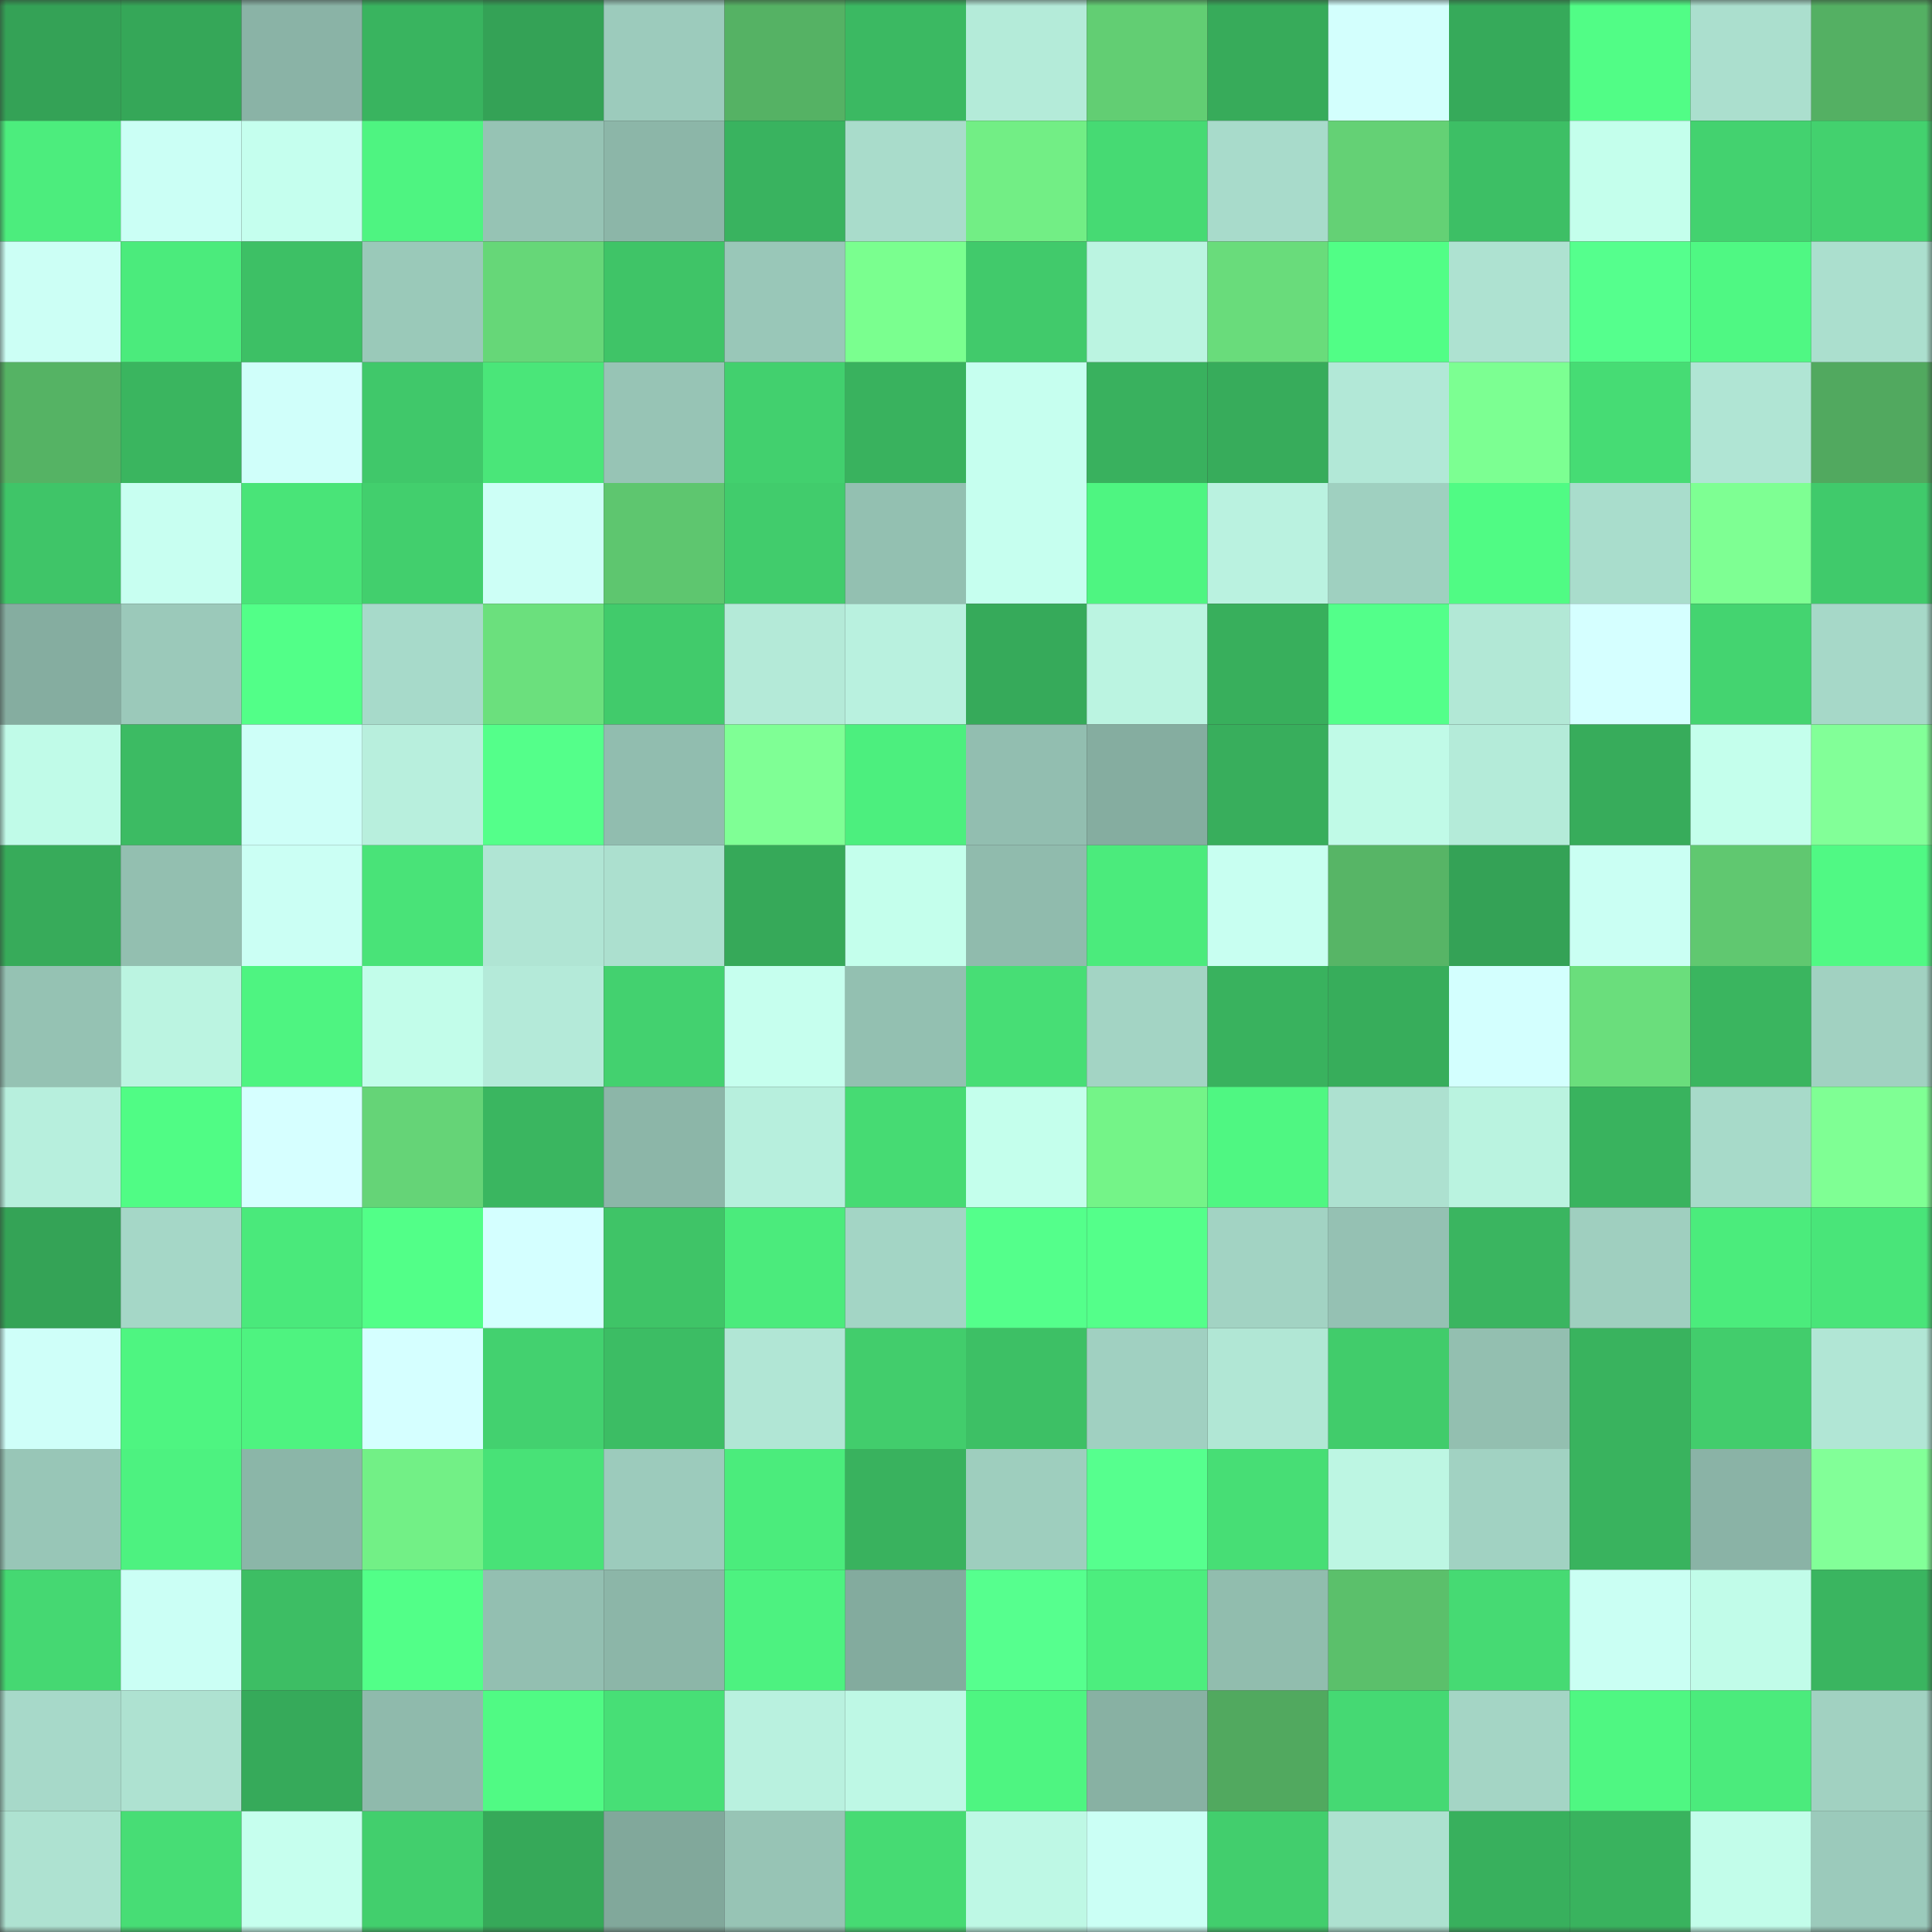 <svg viewBox="0 0 160 160" fill="none" role="img" xmlns="http://www.w3.org/2000/svg" width="240" height="240" name="lens%2Ctyu7f.lens"><rect x="0" y="0" width="160" height="160" fill="#333333" stroke="none"/><mask id="1550234555" mask-type="alpha" maskUnits="userSpaceOnUse" x="0" y="0" width="160" height="160"><rect width="160" height="160" fill="#FFFFFF"></rect></mask><g mask="url(#1550234555)"><rect x="0" y="0" width="10" height="10" fill="#34a256"></rect><rect x="10" y="0" width="10" height="10" fill="#35a758"></rect><rect x="20" y="0" width="10" height="10" fill="#8ab3a6"></rect><rect x="30" y="0" width="10" height="10" fill="#39b45f"></rect><rect x="40" y="0" width="10" height="10" fill="#34a256"></rect><rect x="50" y="0" width="10" height="10" fill="#9ccbbc"></rect><rect x="60" y="0" width="10" height="10" fill="#55b264"></rect><rect x="70" y="0" width="10" height="10" fill="#3bb962"></rect><rect x="80" y="0" width="10" height="10" fill="#b4ebd9"></rect><rect x="90" y="0" width="10" height="10" fill="#62ce73"></rect><rect x="100" y="0" width="10" height="10" fill="#37ab5a"></rect><rect x="110" y="0" width="10" height="10" fill="#d3fffd"></rect><rect x="120" y="0" width="10" height="10" fill="#36aa5a"></rect><rect x="130" y="0" width="10" height="10" fill="#51fd86"></rect><rect x="140" y="0" width="10" height="10" fill="#abdfce"></rect><rect x="150" y="0" width="10" height="10" fill="#54b063"></rect><rect x="0" y="10" width="10" height="10" fill="#4ced7d"></rect><rect x="10" y="10" width="10" height="10" fill="#cbfff5"></rect><rect x="20" y="10" width="10" height="10" fill="#c5ffee"></rect><rect x="30" y="10" width="10" height="10" fill="#4ef481"></rect><rect x="40" y="10" width="10" height="10" fill="#96c3b4"></rect><rect x="50" y="10" width="10" height="10" fill="#8cb6a8"></rect><rect x="60" y="10" width="10" height="10" fill="#39b35f"></rect><rect x="70" y="10" width="10" height="10" fill="#a9dccb"></rect><rect x="80" y="10" width="10" height="10" fill="#72ee85"></rect><rect x="90" y="10" width="10" height="10" fill="#46da73"></rect><rect x="100" y="10" width="10" height="10" fill="#a8dbcb"></rect><rect x="110" y="10" width="10" height="10" fill="#64d175"></rect><rect x="120" y="10" width="10" height="10" fill="#3dbf65"></rect><rect x="130" y="10" width="10" height="10" fill="#c4ffec"></rect><rect x="140" y="10" width="10" height="10" fill="#43d26f"></rect><rect x="150" y="10" width="10" height="10" fill="#43d16e"></rect><rect x="0" y="20" width="10" height="10" fill="#ccfff5"></rect><rect x="10" y="20" width="10" height="10" fill="#4beb7c"></rect><rect x="20" y="20" width="10" height="10" fill="#3dc065"></rect><rect x="30" y="20" width="10" height="10" fill="#9ac9b9"></rect><rect x="40" y="20" width="10" height="10" fill="#66d778"></rect><rect x="50" y="20" width="10" height="10" fill="#3fc467"></rect><rect x="60" y="20" width="10" height="10" fill="#99c7b8"></rect><rect x="70" y="20" width="10" height="10" fill="#7aff8f"></rect><rect x="80" y="20" width="10" height="10" fill="#41ca6b"></rect><rect x="90" y="20" width="10" height="10" fill="#bbf4e1"></rect><rect x="100" y="20" width="10" height="10" fill="#69dc7b"></rect><rect x="110" y="20" width="10" height="10" fill="#51fe86"></rect><rect x="120" y="20" width="10" height="10" fill="#aee2d1"></rect><rect x="130" y="20" width="10" height="10" fill="#55ff8d"></rect><rect x="140" y="20" width="10" height="10" fill="#4ff883"></rect><rect x="150" y="20" width="10" height="10" fill="#abdfce"></rect><rect x="0" y="30" width="10" height="10" fill="#55b364"></rect><rect x="10" y="30" width="10" height="10" fill="#3ab55f"></rect><rect x="20" y="30" width="10" height="10" fill="#d0fffa"></rect><rect x="30" y="30" width="10" height="10" fill="#40c86a"></rect><rect x="40" y="30" width="10" height="10" fill="#4ae679"></rect><rect x="50" y="30" width="10" height="10" fill="#97c4b5"></rect><rect x="60" y="30" width="10" height="10" fill="#42d06e"></rect><rect x="70" y="30" width="10" height="10" fill="#39b25e"></rect><rect x="80" y="30" width="10" height="10" fill="#c6ffef"></rect><rect x="90" y="30" width="10" height="10" fill="#39b15e"></rect><rect x="100" y="30" width="10" height="10" fill="#37ac5b"></rect><rect x="110" y="30" width="10" height="10" fill="#b2e8d7"></rect><rect x="120" y="30" width="10" height="10" fill="#7cff92"></rect><rect x="130" y="30" width="10" height="10" fill="#46dc74"></rect><rect x="140" y="30" width="10" height="10" fill="#b0e5d4"></rect><rect x="150" y="30" width="10" height="10" fill="#51a95f"></rect><rect x="0" y="40" width="10" height="10" fill="#3fc568"></rect><rect x="10" y="40" width="10" height="10" fill="#c8fff1"></rect><rect x="20" y="40" width="10" height="10" fill="#49e478"></rect><rect x="30" y="40" width="10" height="10" fill="#42cf6d"></rect><rect x="40" y="40" width="10" height="10" fill="#cdfff6"></rect><rect x="50" y="40" width="10" height="10" fill="#5ec66f"></rect><rect x="60" y="40" width="10" height="10" fill="#41cc6c"></rect><rect x="70" y="40" width="10" height="10" fill="#93c0b1"></rect><rect x="80" y="40" width="10" height="10" fill="#c6ffef"></rect><rect x="90" y="40" width="10" height="10" fill="#4ef581"></rect><rect x="100" y="40" width="10" height="10" fill="#baf2e0"></rect><rect x="110" y="40" width="10" height="10" fill="#9fd0c0"></rect><rect x="120" y="40" width="10" height="10" fill="#50fb84"></rect><rect x="130" y="40" width="10" height="10" fill="#a9ddcc"></rect><rect x="140" y="40" width="10" height="10" fill="#7eff93"></rect><rect x="150" y="40" width="10" height="10" fill="#40ca6b"></rect><rect x="0" y="50" width="10" height="10" fill="#85ada0"></rect><rect x="10" y="50" width="10" height="10" fill="#9bc9ba"></rect><rect x="20" y="50" width="10" height="10" fill="#52ff88"></rect><rect x="30" y="50" width="10" height="10" fill="#a7daca"></rect><rect x="40" y="50" width="10" height="10" fill="#6be07d"></rect><rect x="50" y="50" width="10" height="10" fill="#41cb6b"></rect><rect x="60" y="50" width="10" height="10" fill="#b4ead8"></rect><rect x="70" y="50" width="10" height="10" fill="#b9f1df"></rect><rect x="80" y="50" width="10" height="10" fill="#36aa5a"></rect><rect x="90" y="50" width="10" height="10" fill="#bbf4e1"></rect><rect x="100" y="50" width="10" height="10" fill="#38af5c"></rect><rect x="110" y="50" width="10" height="10" fill="#53ff8a"></rect><rect x="120" y="50" width="10" height="10" fill="#b2e8d6"></rect><rect x="130" y="50" width="10" height="10" fill="#d5ffff"></rect><rect x="140" y="50" width="10" height="10" fill="#44d470"></rect><rect x="150" y="50" width="10" height="10" fill="#a6d8c8"></rect><rect x="0" y="60" width="10" height="10" fill="#c0fbe8"></rect><rect x="10" y="60" width="10" height="10" fill="#3cbb63"></rect><rect x="20" y="60" width="10" height="10" fill="#cefff8"></rect><rect x="30" y="60" width="10" height="10" fill="#b8efdd"></rect><rect x="40" y="60" width="10" height="10" fill="#54ff8a"></rect><rect x="50" y="60" width="10" height="10" fill="#91bdaf"></rect><rect x="60" y="60" width="10" height="10" fill="#7fff95"></rect><rect x="70" y="60" width="10" height="10" fill="#4cef7e"></rect><rect x="80" y="60" width="10" height="10" fill="#92beb0"></rect><rect x="90" y="60" width="10" height="10" fill="#85ada0"></rect><rect x="100" y="60" width="10" height="10" fill="#38ae5c"></rect><rect x="110" y="60" width="10" height="10" fill="#c0fae7"></rect><rect x="120" y="60" width="10" height="10" fill="#b4ebd9"></rect><rect x="130" y="60" width="10" height="10" fill="#37ac5b"></rect><rect x="140" y="60" width="10" height="10" fill="#c4ffec"></rect><rect x="150" y="60" width="10" height="10" fill="#82ff98"></rect><rect x="0" y="70" width="10" height="10" fill="#37ab5a"></rect><rect x="10" y="70" width="10" height="10" fill="#93bfb0"></rect><rect x="20" y="70" width="10" height="10" fill="#cbfff4"></rect><rect x="30" y="70" width="10" height="10" fill="#49e378"></rect><rect x="40" y="70" width="10" height="10" fill="#b0e5d4"></rect><rect x="50" y="70" width="10" height="10" fill="#ace0cf"></rect><rect x="60" y="70" width="10" height="10" fill="#36a959"></rect><rect x="70" y="70" width="10" height="10" fill="#c4ffec"></rect><rect x="80" y="70" width="10" height="10" fill="#90bbad"></rect><rect x="90" y="70" width="10" height="10" fill="#4beb7c"></rect><rect x="100" y="70" width="10" height="10" fill="#c8fff1"></rect><rect x="110" y="70" width="10" height="10" fill="#57b566"></rect><rect x="120" y="70" width="10" height="10" fill="#34a256"></rect><rect x="130" y="70" width="10" height="10" fill="#cafff3"></rect><rect x="140" y="70" width="10" height="10" fill="#60c870"></rect><rect x="150" y="70" width="10" height="10" fill="#50f984"></rect><rect x="0" y="80" width="10" height="10" fill="#95c2b3"></rect><rect x="10" y="80" width="10" height="10" fill="#bbf4e1"></rect><rect x="20" y="80" width="10" height="10" fill="#4ef481"></rect><rect x="30" y="80" width="10" height="10" fill="#c2fdea"></rect><rect x="40" y="80" width="10" height="10" fill="#b4ead9"></rect><rect x="50" y="80" width="10" height="10" fill="#43d16f"></rect><rect x="60" y="80" width="10" height="10" fill="#c6ffee"></rect><rect x="70" y="80" width="10" height="10" fill="#93c0b1"></rect><rect x="80" y="80" width="10" height="10" fill="#47de75"></rect><rect x="90" y="80" width="10" height="10" fill="#a3d4c4"></rect><rect x="100" y="80" width="10" height="10" fill="#39b25e"></rect><rect x="110" y="80" width="10" height="10" fill="#37ad5b"></rect><rect x="120" y="80" width="10" height="10" fill="#d3fffe"></rect><rect x="130" y="80" width="10" height="10" fill="#6ade7c"></rect><rect x="140" y="80" width="10" height="10" fill="#3ab55f"></rect><rect x="150" y="80" width="10" height="10" fill="#a1d1c1"></rect><rect x="0" y="90" width="10" height="10" fill="#b7efdd"></rect><rect x="10" y="90" width="10" height="10" fill="#50fc85"></rect><rect x="20" y="90" width="10" height="10" fill="#d6ffff"></rect><rect x="30" y="90" width="10" height="10" fill="#65d477"></rect><rect x="40" y="90" width="10" height="10" fill="#3ab660"></rect><rect x="50" y="90" width="10" height="10" fill="#8cb6a8"></rect><rect x="60" y="90" width="10" height="10" fill="#b7efdd"></rect><rect x="70" y="90" width="10" height="10" fill="#46db73"></rect><rect x="80" y="90" width="10" height="10" fill="#c4ffec"></rect><rect x="90" y="90" width="10" height="10" fill="#74f488"></rect><rect x="100" y="90" width="10" height="10" fill="#4ff782"></rect><rect x="110" y="90" width="10" height="10" fill="#ade1d0"></rect><rect x="120" y="90" width="10" height="10" fill="#baf3e0"></rect><rect x="130" y="90" width="10" height="10" fill="#39b35e"></rect><rect x="140" y="90" width="10" height="10" fill="#a7dac9"></rect><rect x="150" y="90" width="10" height="10" fill="#7fff94"></rect><rect x="0" y="100" width="10" height="10" fill="#34a356"></rect><rect x="10" y="100" width="10" height="10" fill="#a5d7c7"></rect><rect x="20" y="100" width="10" height="10" fill="#4ae97b"></rect><rect x="30" y="100" width="10" height="10" fill="#52ff88"></rect><rect x="40" y="100" width="10" height="10" fill="#d4ffff"></rect><rect x="50" y="100" width="10" height="10" fill="#3fc467"></rect><rect x="60" y="100" width="10" height="10" fill="#4beb7c"></rect><rect x="70" y="100" width="10" height="10" fill="#a3d5c5"></rect><rect x="80" y="100" width="10" height="10" fill="#54ff8b"></rect><rect x="90" y="100" width="10" height="10" fill="#54ff8a"></rect><rect x="100" y="100" width="10" height="10" fill="#a2d3c3"></rect><rect x="110" y="100" width="10" height="10" fill="#95c1b3"></rect><rect x="120" y="100" width="10" height="10" fill="#3ab560"></rect><rect x="130" y="100" width="10" height="10" fill="#9fcfbf"></rect><rect x="140" y="100" width="10" height="10" fill="#4bec7c"></rect><rect x="150" y="100" width="10" height="10" fill="#49e579"></rect><rect x="0" y="110" width="10" height="10" fill="#cffff9"></rect><rect x="10" y="110" width="10" height="10" fill="#4ef581"></rect><rect x="20" y="110" width="10" height="10" fill="#4ef380"></rect><rect x="30" y="110" width="10" height="10" fill="#d5ffff"></rect><rect x="40" y="110" width="10" height="10" fill="#43d16f"></rect><rect x="50" y="110" width="10" height="10" fill="#3cbd64"></rect><rect x="60" y="110" width="10" height="10" fill="#b1e6d5"></rect><rect x="70" y="110" width="10" height="10" fill="#42cd6c"></rect><rect x="80" y="110" width="10" height="10" fill="#3dc065"></rect><rect x="90" y="110" width="10" height="10" fill="#a0d0c1"></rect><rect x="100" y="110" width="10" height="10" fill="#b1e7d5"></rect><rect x="110" y="110" width="10" height="10" fill="#41cc6b"></rect><rect x="120" y="110" width="10" height="10" fill="#93bfb0"></rect><rect x="130" y="110" width="10" height="10" fill="#39b35e"></rect><rect x="140" y="110" width="10" height="10" fill="#42cd6c"></rect><rect x="150" y="110" width="10" height="10" fill="#b1e6d5"></rect><rect x="0" y="120" width="10" height="10" fill="#98c6b7"></rect><rect x="10" y="120" width="10" height="10" fill="#4df280"></rect><rect x="20" y="120" width="10" height="10" fill="#8bb6a8"></rect><rect x="30" y="120" width="10" height="10" fill="#72f086"></rect><rect x="40" y="120" width="10" height="10" fill="#48e277"></rect><rect x="50" y="120" width="10" height="10" fill="#9ccbbc"></rect><rect x="60" y="120" width="10" height="10" fill="#4bec7c"></rect><rect x="70" y="120" width="10" height="10" fill="#39b25e"></rect><rect x="80" y="120" width="10" height="10" fill="#9ecebe"></rect><rect x="90" y="120" width="10" height="10" fill="#56ff8e"></rect><rect x="100" y="120" width="10" height="10" fill="#47de75"></rect><rect x="110" y="120" width="10" height="10" fill="#bdf6e3"></rect><rect x="120" y="120" width="10" height="10" fill="#a1d2c2"></rect><rect x="130" y="120" width="10" height="10" fill="#39b35e"></rect><rect x="140" y="120" width="10" height="10" fill="#8ab3a6"></rect><rect x="150" y="120" width="10" height="10" fill="#82ff98"></rect><rect x="0" y="130" width="10" height="10" fill="#45d872"></rect><rect x="10" y="130" width="10" height="10" fill="#cbfff5"></rect><rect x="20" y="130" width="10" height="10" fill="#3dbe64"></rect><rect x="30" y="130" width="10" height="10" fill="#52ff88"></rect><rect x="40" y="130" width="10" height="10" fill="#93bfb1"></rect><rect x="50" y="130" width="10" height="10" fill="#8cb6a8"></rect><rect x="60" y="130" width="10" height="10" fill="#4df280"></rect><rect x="70" y="130" width="10" height="10" fill="#83ab9e"></rect><rect x="80" y="130" width="10" height="10" fill="#56ff8e"></rect><rect x="90" y="130" width="10" height="10" fill="#4cee7e"></rect><rect x="100" y="130" width="10" height="10" fill="#91bdae"></rect><rect x="110" y="130" width="10" height="10" fill="#5bc06b"></rect><rect x="120" y="130" width="10" height="10" fill="#46da73"></rect><rect x="130" y="130" width="10" height="10" fill="#cafff3"></rect><rect x="140" y="130" width="10" height="10" fill="#c1fce9"></rect><rect x="150" y="130" width="10" height="10" fill="#3ab560"></rect><rect x="0" y="140" width="10" height="10" fill="#a7d9c9"></rect><rect x="10" y="140" width="10" height="10" fill="#aee2d1"></rect><rect x="20" y="140" width="10" height="10" fill="#36aa5a"></rect><rect x="30" y="140" width="10" height="10" fill="#8fbaac"></rect><rect x="40" y="140" width="10" height="10" fill="#50fa84"></rect><rect x="50" y="140" width="10" height="10" fill="#47df76"></rect><rect x="60" y="140" width="10" height="10" fill="#b9f1df"></rect><rect x="70" y="140" width="10" height="10" fill="#bef8e5"></rect><rect x="80" y="140" width="10" height="10" fill="#4ef581"></rect><rect x="90" y="140" width="10" height="10" fill="#88b1a3"></rect><rect x="100" y="140" width="10" height="10" fill="#51a95f"></rect><rect x="110" y="140" width="10" height="10" fill="#45d973"></rect><rect x="120" y="140" width="10" height="10" fill="#a4d5c5"></rect><rect x="130" y="140" width="10" height="10" fill="#4ff782"></rect><rect x="140" y="140" width="10" height="10" fill="#4beb7c"></rect><rect x="150" y="140" width="10" height="10" fill="#a1d1c1"></rect><rect x="0" y="150" width="10" height="10" fill="#aee2d1"></rect><rect x="10" y="150" width="10" height="10" fill="#47dd75"></rect><rect x="20" y="150" width="10" height="10" fill="#c6ffee"></rect><rect x="30" y="150" width="10" height="10" fill="#42cf6d"></rect><rect x="40" y="150" width="10" height="10" fill="#36a959"></rect><rect x="50" y="150" width="10" height="10" fill="#81a89b"></rect><rect x="60" y="150" width="10" height="10" fill="#97c4b5"></rect><rect x="70" y="150" width="10" height="10" fill="#46db73"></rect><rect x="80" y="150" width="10" height="10" fill="#bef8e5"></rect><rect x="90" y="150" width="10" height="10" fill="#cbfff5"></rect><rect x="100" y="150" width="10" height="10" fill="#42ce6d"></rect><rect x="110" y="150" width="10" height="10" fill="#ade1d0"></rect><rect x="120" y="150" width="10" height="10" fill="#38b05d"></rect><rect x="130" y="150" width="10" height="10" fill="#39b35e"></rect><rect x="140" y="150" width="10" height="10" fill="#c2fdea"></rect><rect x="150" y="150" width="10" height="10" fill="#9bcabb"></rect></g></svg>